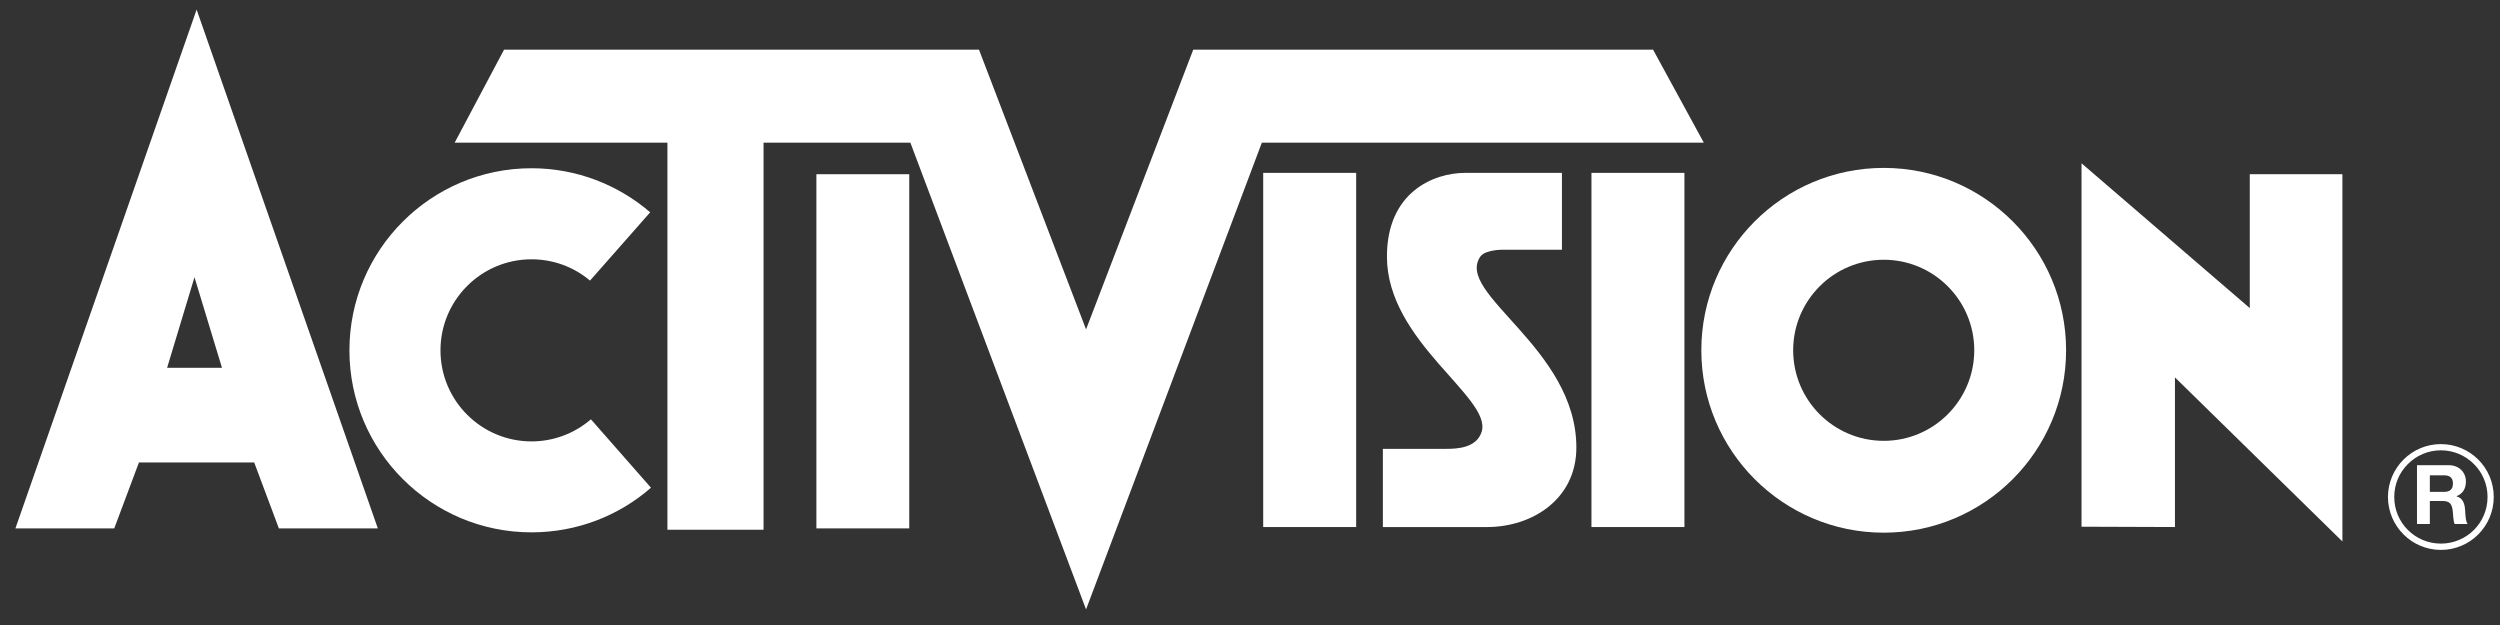 <svg xmlns:xml="http://www.w3.org/XML/1998/namespace" xmlns="http://www.w3.org/2000/svg" xml:space="preserve" viewBox="-1188 0 2880 720" version="1.0">
  <rect x="-1188" y="0" width="2880" height="720" fill="#333333" stroke="none"/>
  <path d="M1562.893 572.49h7.27c0 14.929 5.971 28.3 15.708 38.036 9.736 9.736 23.107 15.708 38.036 15.708 14.799 0 28.3-5.971 38.036-15.708 9.736-9.736 15.708-23.107 15.708-38.036h7.14c0 33.752-27.261 61.013-60.883 61.013v-3.635 3.635c-33.622 0-60.883-27.261-61.013-61.013m114.757 0c0-14.799-5.971-28.3-15.708-37.906-9.736-9.736-23.237-15.837-38.036-15.837v-7.14c33.622 0 60.883 27.261 60.883 60.883h-7.14m-53.743-57.248v-3.635 3.635m-61.013 57.248c.13-33.622 27.391-60.883 61.013-60.883v7.14c-14.929 0-28.3 6.101-38.036 15.837-9.736 9.606-15.708 23.107-15.708 37.906h-7.27" fill="#ffffff"/>
  <path d="M-247.507 200.7h106.968V608.708h-106.968V200.7z" fill="#ffffff"/>
  <path d="M1317.542 434.756v172.394l-107.617-.389v-418.653l193.814 166.812V200.7h106.708v423.067l-192.905-189.011" fill="#ffffff"/>
  <path d="M-785.46 403.6c0-115.795 93.986-209.781 209.781-209.781 52.186 0 99.958 19.213 136.695 50.758l-69.321 78.668c-18.174-15.318-41.671-24.535-67.374-24.535-57.897 0-104.891 46.993-104.891 104.891s46.993 104.891 104.891 104.891c26.093 0 49.979-9.606 68.412-25.444l69.191 78.798c-36.738 32.064-84.899 51.407-137.604 51.407-115.795 0-209.781-93.856-209.781-209.651" fill="#ffffff"/>
  <path d="m63.14 702.045-202.382-537.694h-169.149v445.914h-110.732V164.351h-245.091l56.859-107.097h547.17L63.14 379.455 186.594 57.254h529.775l58.417 107.097H265.652L63.14 702.045" fill="#ffffff"/>
  <path d="M405.073 607.15v-90.092h73.475c11.943 0 34.661-.909 40.372-19.862 11.813-39.464-109.174-103.463-109.174-201.603 0-74.254 53.743-96.453 90.221-96.453h111.381v88.534h-68.802s-19.732 0-25.184 7.919C487.505 338.303 627.965 400.745 627.965 515.501c0 59.975-51.407 91.649-102.684 91.649H405.073" fill="#ffffff"/>
  <path d="M267.209 199.142H374.307v408.008H267.209V199.142z" fill="#ffffff"/>
  <path d="M645.36 199.142h107.097v408.008H645.36V199.142z" fill="#ffffff"/>
  <path d="M1639.743 603.645c-1.817-4.284-1.558-10.775-2.337-16.227-1.038-7.14-3.765-10.255-11.294-10.255h-14.929v26.482h-14.799v-67.763h36.478c12.203 0 19.862 8.438 19.862 18.693 0 8.049-3.245 14.02-10.775 17.006v.26c7.399 1.817 9.476 8.957 9.866 15.837.39 4.284.26 12.203 2.856 15.967h-14.929m-28.559-36.997h16.357c6.621 0 10.255-2.856 10.255-9.736 0-6.491-3.635-9.347-10.255-9.347h-16.357v19.083" fill="#ffffff"/>
  <path d="m-866.724 608.708-28.429-75.942h-132.801l-28.43 75.942h-113.848l208.742-597.668L-752.747 608.708h-113.978m-128.776-184.986h63.22l-31.675-104.371-31.545 104.371" fill="#ffffff"/>
  <path d="M771.93 403.471c0-115.925 94.116-210.041 210.17-210.041 115.925 0 210.041 94.116 210.041 210.041 0 116.055-94.116 210.17-210.041 210.17-116.055 0-210.17-94.116-210.17-210.17m105.799 0c0 57.638 46.733 104.371 104.371 104.371 57.508 0 104.241-46.733 104.241-104.371 0-57.508-46.733-104.241-104.241-104.241-57.638 0-104.371 46.733-104.371 104.241" fill="#ffffff"/>
</svg>
